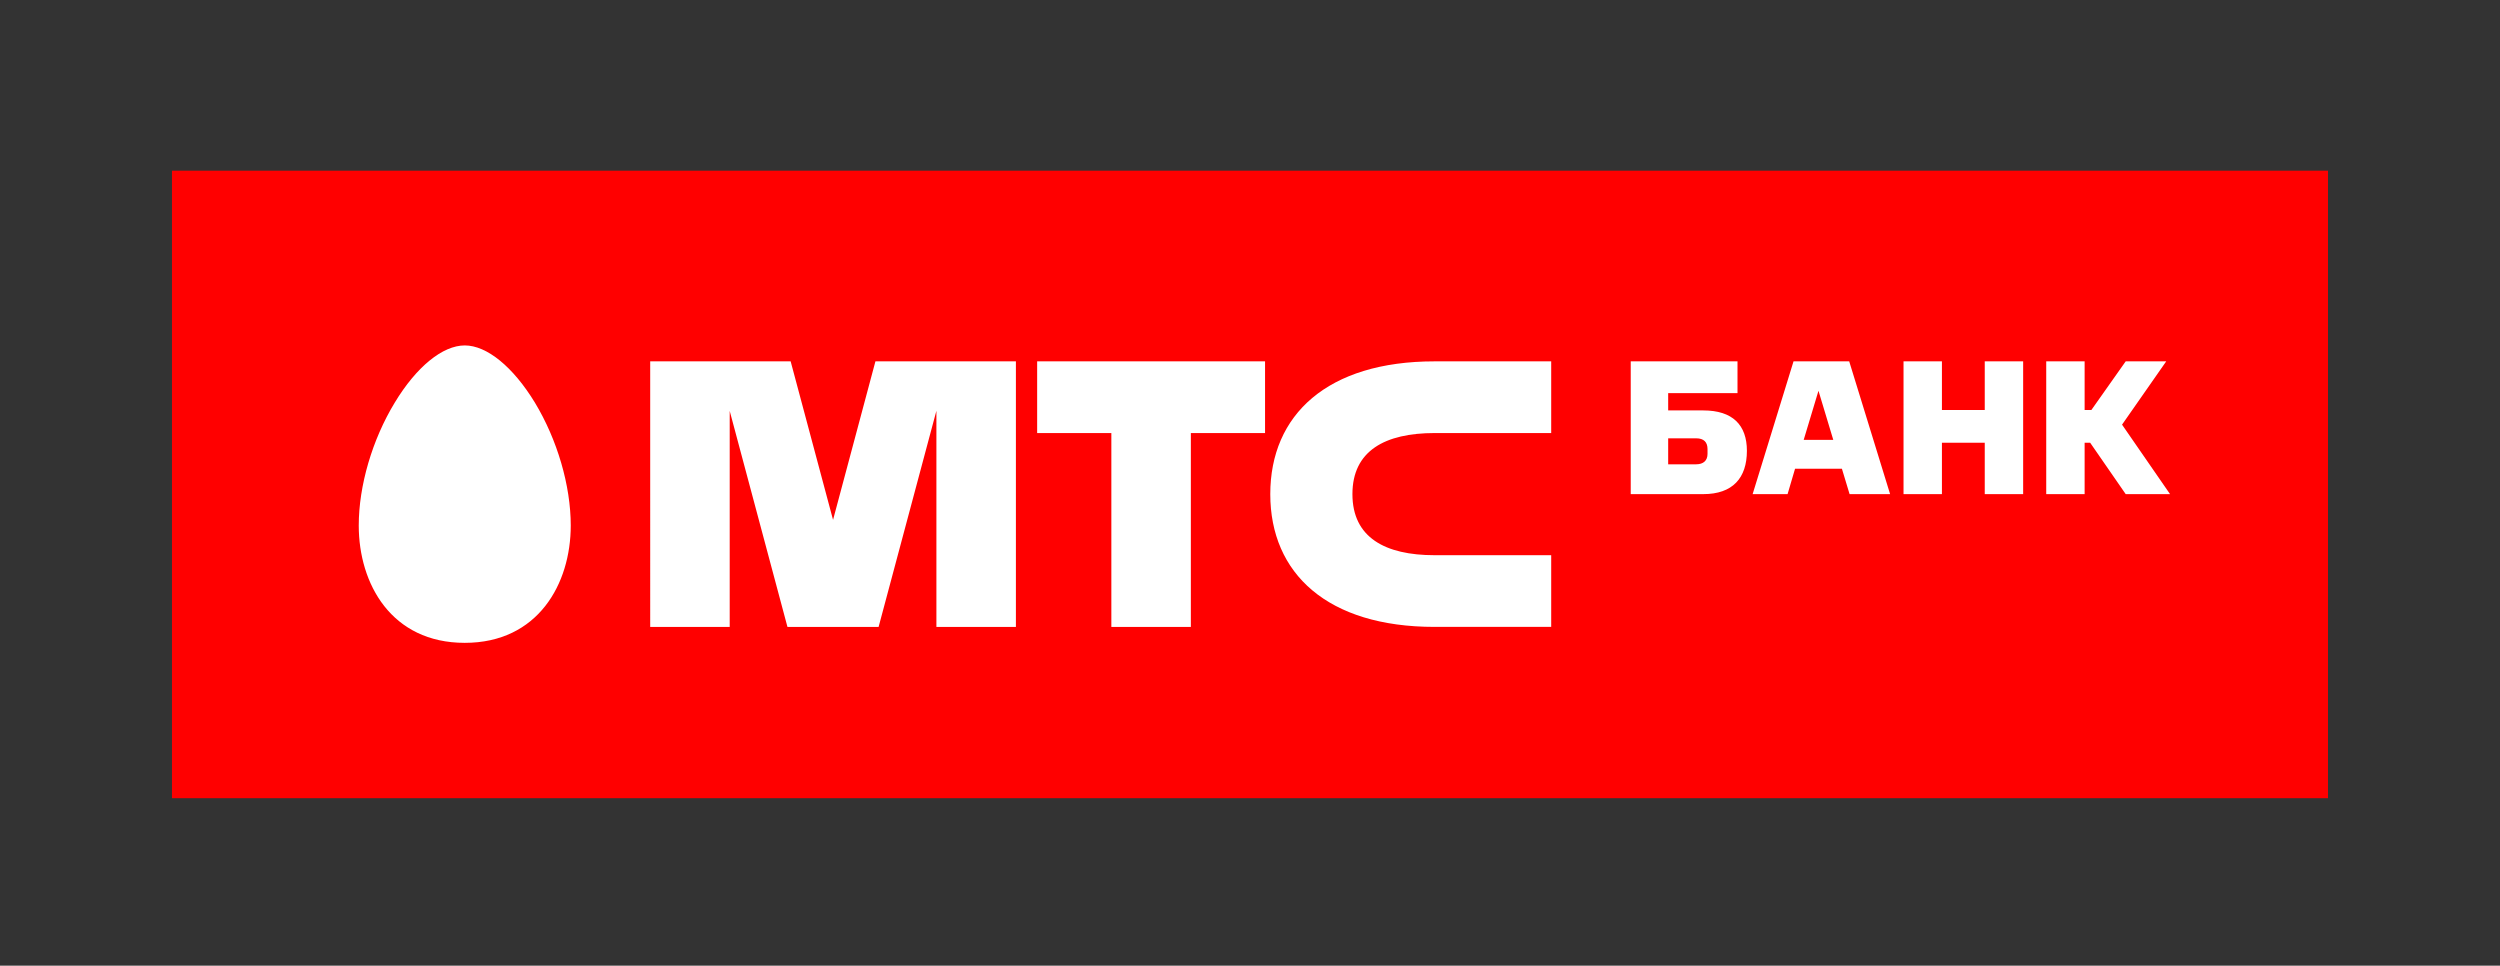 <?xml version="1.0" encoding="UTF-8"?> <!-- Generator: Adobe Illustrator 24.3.0, SVG Export Plug-In . SVG Version: 6.00 Build 0) --> <svg xmlns="http://www.w3.org/2000/svg" xmlns:xlink="http://www.w3.org/1999/xlink" id="Слой_1" x="0px" y="0px" viewBox="0 0 1000 386.28" style="enable-background:new 0 0 1000 386.28;" xml:space="preserve"><rect x="0" y="0" width="1000" height="386.28" fill="#333333" stroke="none"/> <style type="text/css"> .st0{fill:#FFFFFF;} .st1{fill:#FCE527;} .st2{fill:#222220;} .st3{fill-rule:evenodd;clip-rule:evenodd;fill:#FF0000;} .st4{fill-rule:evenodd;clip-rule:evenodd;fill:#FFFFFF;} .st5{fill:#CA1E3C;} .st6{fill:#011689;} .st7{fill:#214182;} .st8{fill-rule:evenodd;clip-rule:evenodd;} .st9{fill-rule:evenodd;clip-rule:evenodd;fill:#FFF22D;} .st10{fill:#FEFEFE;} .st11{fill:#0155A6;} .st12{fill:#0557A7;} .st13{fill:#0356A6;} .st14{fill:#0255A6;} .st15{fill:#01AAE6;} .st16{fill:#0154A6;} .st17{fill:#043775;} .st18{fill:#FAAE3C;} .st19{fill:#FDFDFE;} .st20{fill:#FCFDFD;} .st21{fill:none;stroke:#0356A6;stroke-width:3;stroke-miterlimit:10;} .st22{fill-rule:evenodd;clip-rule:evenodd;fill:#003374;} .st23{fill-rule:evenodd;clip-rule:evenodd;fill:#FEFEFE;} .st24{fill-rule:evenodd;clip-rule:evenodd;fill:none;stroke:#003374;stroke-width:4.192;stroke-miterlimit:22.926;} .st25{fill:#3DA4DC;} .st26{fill:#80C15E;} .st27{fill:#383E43;} .st28{fill:#393F44;} .st29{fill-rule:evenodd;clip-rule:evenodd;fill:url(#SVGID_1_);} .st30{fill-rule:evenodd;clip-rule:evenodd;fill:url(#SVGID_2_);} .st31{fill-rule:evenodd;clip-rule:evenodd;fill:url(#SVGID_3_);} .st32{fill-rule:evenodd;clip-rule:evenodd;fill:url(#SVGID_4_);} .st33{fill-rule:evenodd;clip-rule:evenodd;fill:url(#SVGID_5_);} .st34{fill-rule:evenodd;clip-rule:evenodd;fill:url(#SVGID_6_);} .st35{fill:#FDFDFD;} .st36{fill:#EB3326;} .st37{fill:#E8362A;} .st38{fill:#00BEF0;} .st39{fill-rule:evenodd;clip-rule:evenodd;fill:#DC0D1C;} .st40{fill:#164193;} .st41{fill:#FE5002;} .st42{fill:#383A37;} </style> <g> <rect x="68.79" y="68.27" class="st3" width="862.41" height="251.01"></rect> <path class="st4" d="M143.5,210.21c0,23.37,13.09,46.93,42.4,46.93c29.28,0,42.4-23.56,42.4-46.93c0-15.96-5.38-34.34-14.35-49.18 c-8.73-14.33-19.22-22.86-28.04-22.86c-8.85,0-19.34,8.53-28,22.86C148.89,175.87,143.5,194.25,143.5,210.21z M444.54,173.22 h-29.68v-28.68h91.16v28.68h-29.68l0,77.54h-31.8L444.54,173.22z M573.84,173.22h46.64v-28.68h-46.64 c-42.85,0-65.73,21.35-65.73,53.11c0,31.76,22.88,53.11,65.73,53.11h46.64v-28.68h-46.64c-19.83,0-32.87-7.1-32.87-24.43 C540.97,180.32,554.01,173.22,573.84,173.22z M333.22,207.94l16.95-63.4h56.19v106.22h-31.8v-86.45l-23.12,86.45h-36.46l-23.1-86.4 v86.4h-31.8V144.54h56.18L333.22,207.94z M678.48,175.33h-11.21v10.39h11.21c2.84,0,4.53-1.46,4.53-4.16v-1.92 C683.01,176.87,681.55,175.33,678.48,175.33z M681.32,197.65h-29.03v-53.11h42.71v12.7h-27.73v6.93h14.05 c11.75,0,17.44,5.85,17.44,16.16C698.76,191.19,693.07,197.65,681.32,197.65z M733.31,175.94h-11.83l5.91-19.63L733.31,175.94z M756.04,197.65l-16.36-53.11h-22.27l-16.36,53.11h13.98l2.99-10.16h18.74l3.07,10.16H756.04z M793.9,197.65V177.1h-17.13v20.55 h-15.36v-53.11h15.36v19.47h17.13v-19.47h15.36v53.11H793.9z M836.54,164.01h-2.69v-19.47h-15.36v53.11h15.36V177.1h2.22 l14.21,20.55h17.74l-19.2-27.79l17.67-25.32h-16.21L836.54,164.01z"></path> </g> </svg> 